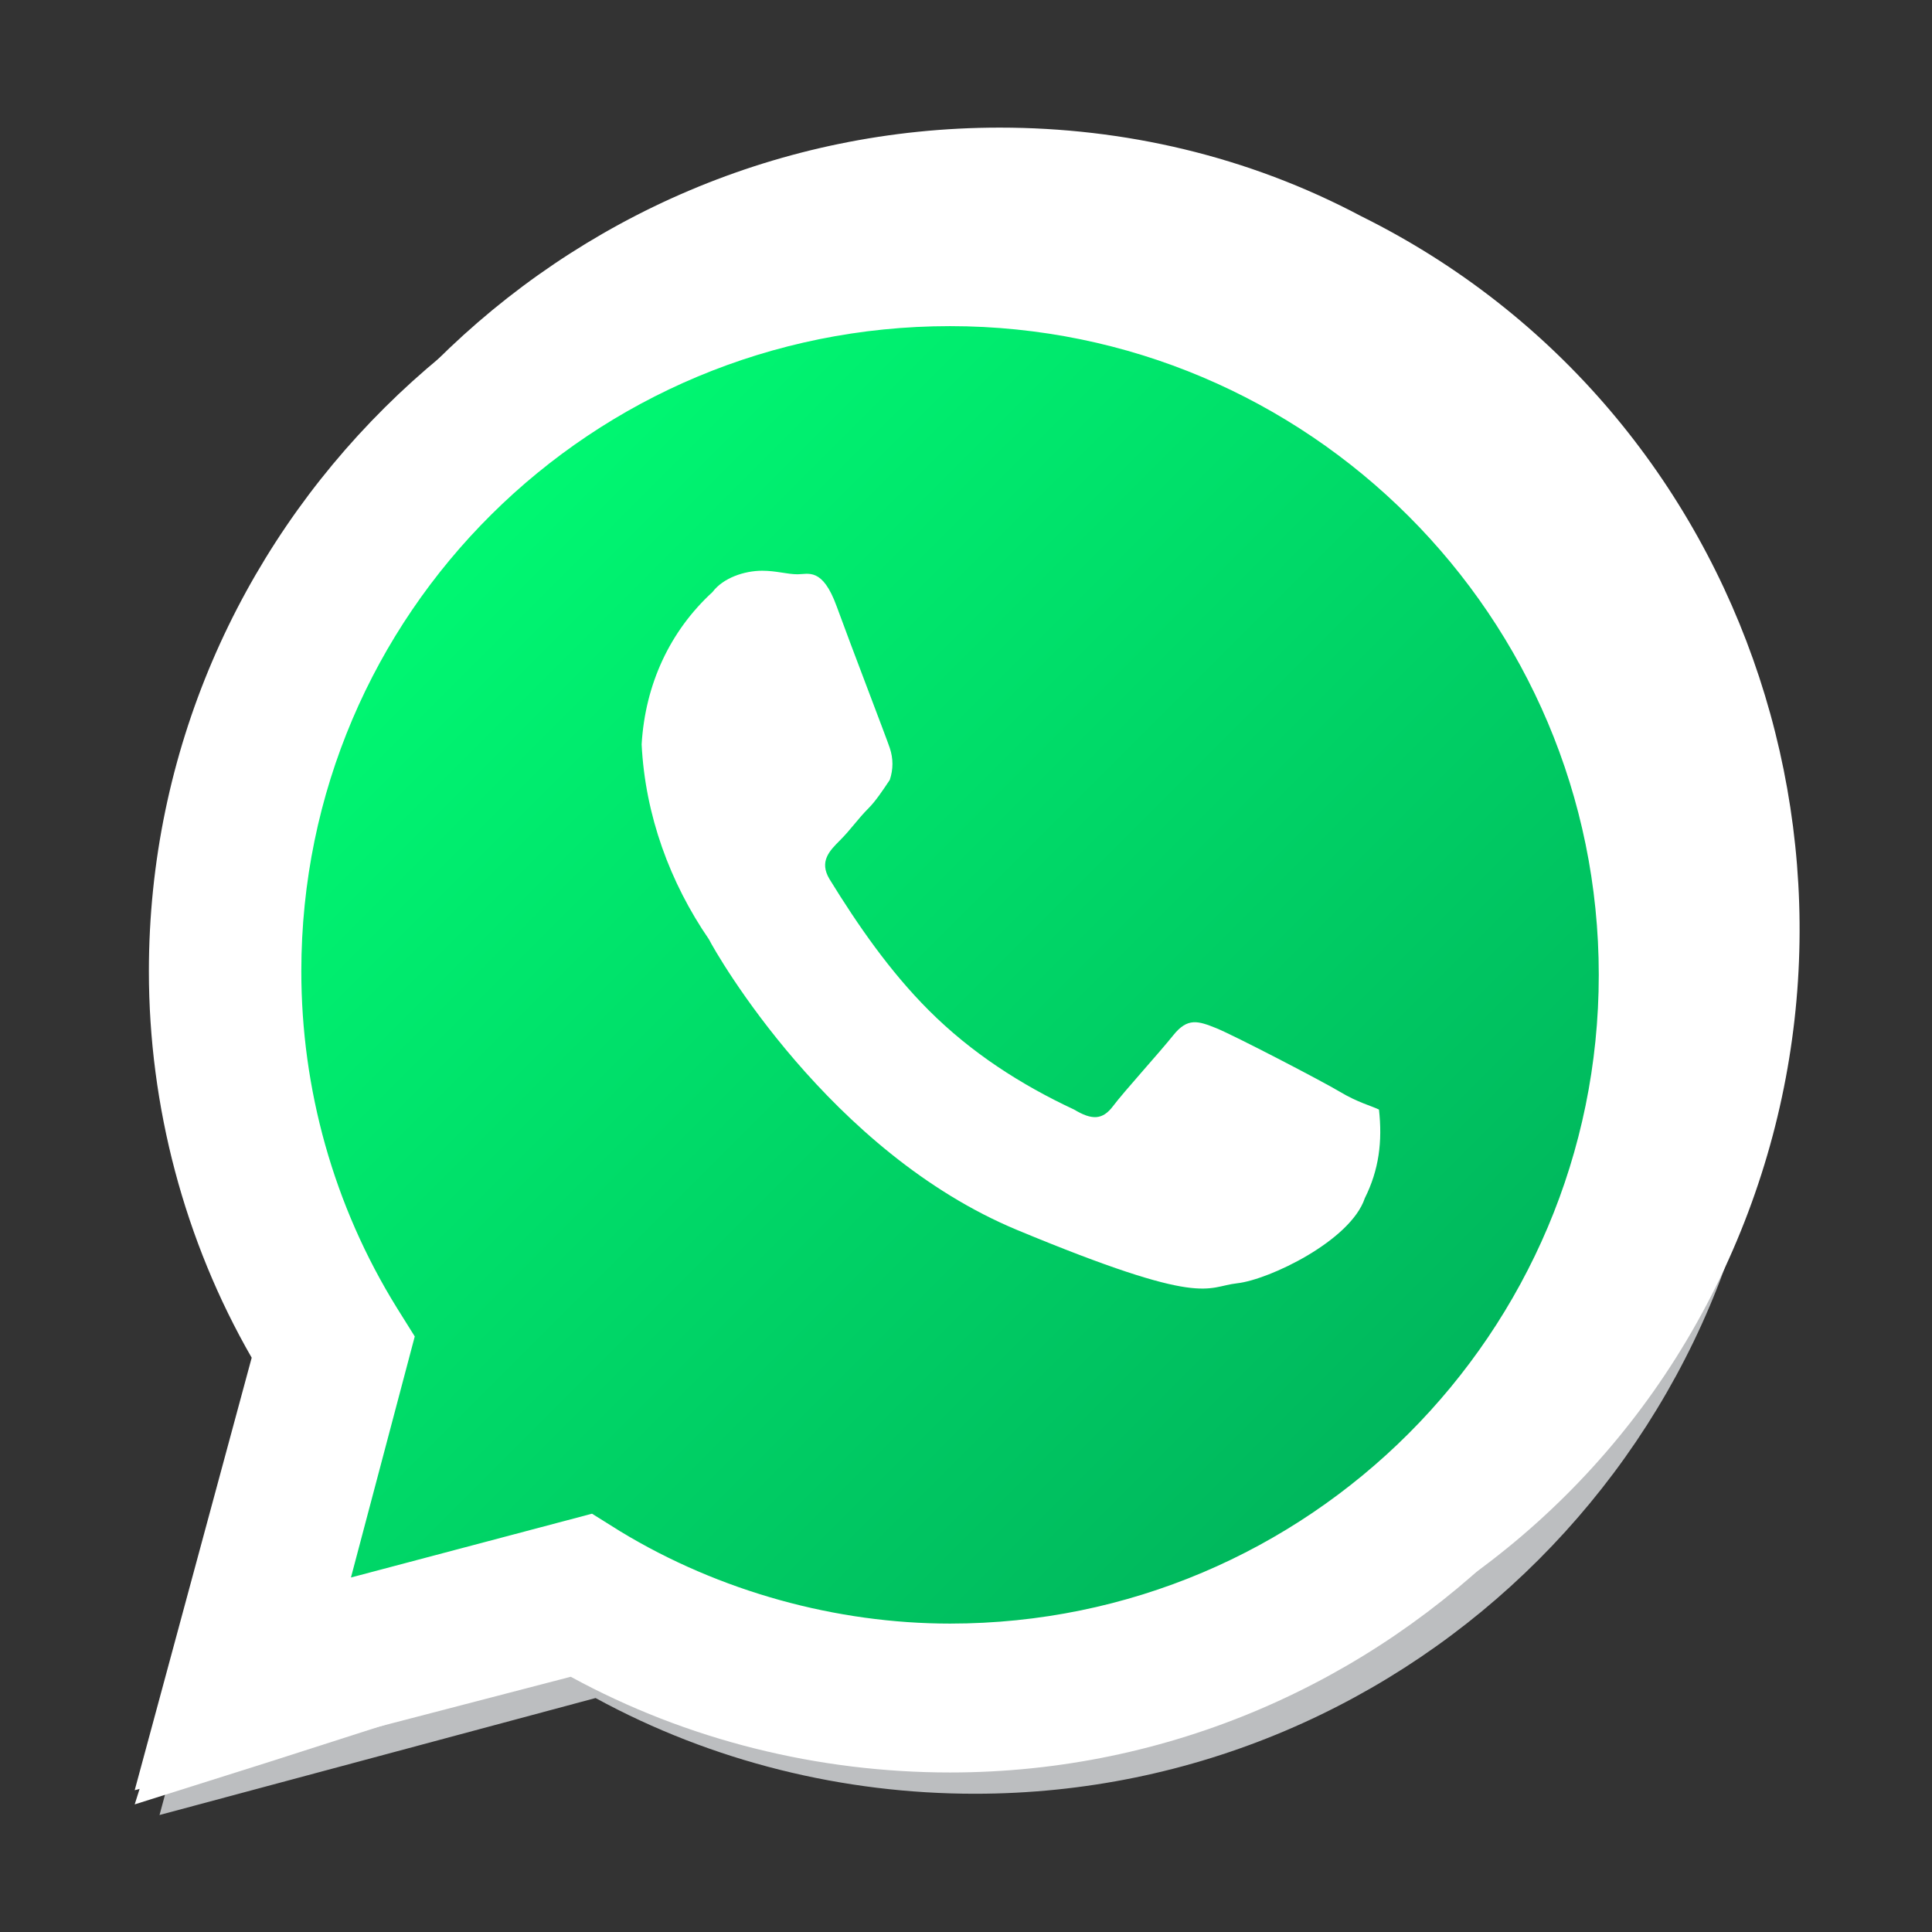 <?xml version="1.0" encoding="utf-8"?>
<!-- Generator: Adobe Illustrator 25.2.1, SVG Export Plug-In . SVG Version: 6.00 Build 0)  -->
<svg version="1.1" id="Layer_1" xmlns="http://www.w3.org/2000/svg" xmlns:xlink="http://www.w3.org/1999/xlink" x="0px" y="0px"
	 viewBox="0 0 54.5 54.5" style="enable-background:new 0 0 54.5 54.5;" xml:space="preserve">
<rect x="0" y="0" width="54.5" height="54.5" fill="#333333" stroke="none"/>
<style type="text/css">
	.st0{fill:#BCBEC0;}
	.st1{fill:url(#SVGID_1_);}
	.st2{fill:#FFFFFF;}
</style>
<g>
	<g>
		<path class="st0" d="M4.5,51.2L7.8,39c-1.9-3.3-2.8-7.1-2.8-10.9C4.9,15.7,15,5.6,27.5,5.6C39.9,5.6,50,15.7,50,28.1
			c0,12.4-10.1,22.5-22.5,22.5c-3.7,0-7.4-0.9-10.7-2.7L4.5,51.2z"/>
	</g>
</g>
<linearGradient id="SVGID_1_" gradientUnits="userSpaceOnUse" x1="9.844" y1="14.626" x2="39.524" y2="44.306">
	<stop  offset="0" style="stop-color:#00FC73"/>
	<stop  offset="1" style="stop-color:#00B25B"/>
</linearGradient>
<path class="st1" d="M46.6,27.7c0,11.3-9.6,23.5-20.5,20.5c-7.6-2.1-17.6-2.8-17.6-2.8s-2-10-2.8-17.7C4.4,16.5,14.8,7.3,26.1,7.3
	C37.4,7.3,46.6,16.4,46.6,27.7z"/>
<g>
	<g>
		<path class="st2" d="M3.8,50.5l3.3-12.2C5.2,35,4.2,31.2,4.2,27.4C4.2,15,14.4,4.9,26.8,4.9c12.4,0,22.5,10.1,22.5,22.5
			C49.3,39.8,39.2,50,26.8,50c-3.7,0-7.4-0.9-10.7-2.7L3.8,50.5z M16.7,42.7l0.8,0.5c2.8,1.7,6.1,2.6,9.3,2.6
			c10.1,0,18.3-8.2,18.3-18.3c0-10.1-8.2-18.3-18.3-18.3S8.5,17.3,8.5,27.4c0,3.3,0.9,6.6,2.7,9.5l0.5,0.8l-1.8,6.8L16.7,42.7z"/>
	</g>
</g>
<path class="st2" d="M28.2,5.6c11.3,0,20.5,9.2,20.5,20.5s-9.2,20.5-20.5,20.5c-3.5,0-6.9-0.9-9.9-2.6L6.9,47.8l3.7-11
	c-5.9-9.7-2.8-22.3,6.9-28.2C20.8,6.6,24.4,5.6,28.2,5.6 M28.2,3.6C15.8,3.6,5.7,13.7,5.6,26.1c0,3.8,1,7.5,2.8,10.9L5,47.1
	l-1.2,3.8l3.8-1.2l10.6-3.4c11.1,5.6,24.7,1.1,30.2-10s1.1-24.7-10-30.2C35.2,4.4,31.7,3.6,28.2,3.6z"/>
<path class="st2" d="M37.8,30.8c-0.5-0.3-3-1.6-3.5-1.8s-0.8-0.3-1.2,0.2s-1.4,1.6-1.7,2s-0.6,0.4-1.1,0.1c-1.5-0.7-2.9-1.6-4.1-2.8
	c-1.1-1.1-2-2.4-2.8-3.7c-0.3-0.5,0-0.8,0.3-1.1s0.5-0.6,0.8-0.9c0.2-0.2,0.4-0.5,0.6-0.8c0.1-0.3,0.1-0.6,0-0.9s-1.1-2.9-1.5-4
	s-0.8-0.9-1.1-0.9s-0.6-0.1-1-0.1c-0.5,0-1.1,0.2-1.4,0.6c-1.2,1.1-1.9,2.6-2,4.3c0.1,2,0.8,3.9,1.9,5.5c0.2,0.4,3.4,6,8.7,8.2
	s5.3,1.6,6.2,1.5s3.2-1.2,3.6-2.4c0.4-0.8,0.5-1.6,0.4-2.5C38.7,31.2,38.3,31.1,37.8,30.8z"/>
</svg>
